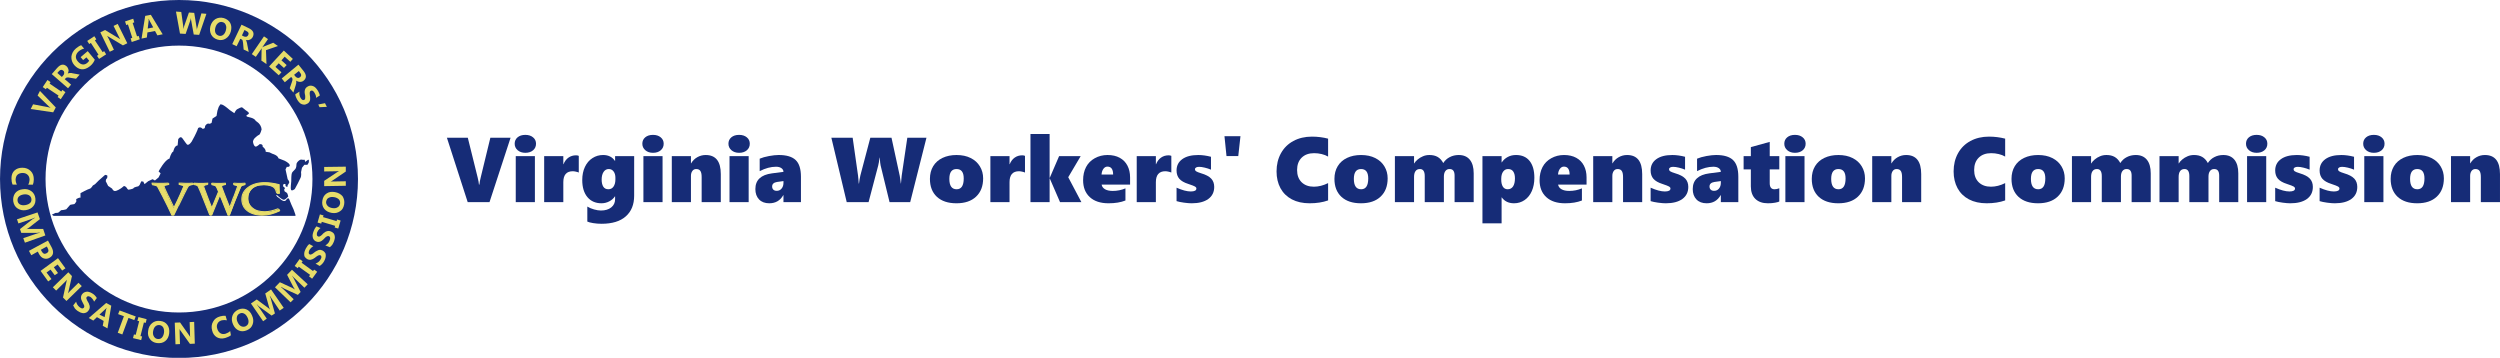 <?xml version="1.0" encoding="UTF-8"?>
<svg width="287.45mm" height="41.14mm" version="1.1" viewBox="0 0 1018.5 145.77" xmlns="http://www.w3.org/2000/svg" xmlns:cc="http://creativecommons.org/ns#" xmlns:dc="http://purl.org/dc/elements/1.1/" xmlns:rdf="http://www.w3.org/1999/02/22-rdf-syntax-ns#">
 <g transform="matrix(.621 0 0 .621 0 -.002)">
  <g fill="#162c77" stroke-width=".47">
   <path class="st0" d="m234.84 117.42c0 64.91-52.511 117.42-117.42 117.42-64.91 0-117.42-52.511-117.42-117.42 0-64.91 52.511-117.42 117.42-117.42 64.91 0 117.42 52.511 117.42 117.42m-117.42-87.502c-48.331 0-87.549 39.172-87.549 87.549 0 48.331 39.172 87.549 87.549 87.549 48.331 0 87.549-39.172 87.549-87.549 0-48.378-39.172-87.549-87.549-87.549"/>
   <path class="st0" d="m193.88 141.61-0.141-0.939-1.174-3.335-1.409-3.1-1.409-3.476c-0.705-1.785-2.161 0.611-2.161 0.611-1.08 1.409-3.335-0.47-3.335-0.47l-1.409-1.174s-0.611-0.141-1.409-1.174c-0.705-0.939 0.376-0.47 0.376-0.47l1.315 1.174s2.02 1.785 3.1 1.785 2.865-2.161 2.865-2.161-0.47-2.161-0.939-2.395c-0.47-0.376-1.409-0.939-1.409-0.939l-0.376-1.174c1.409-1.08-0.611-2.02-0.611-2.02-0.376-2.395 1.55-1.55 1.55-1.55-0.376 2.161 1.409 1.691 1.409 1.691-0.47-0.611 0.47-1.691 0.47-1.691l0.47-0.845c0.47-0.845-0.939-2.395-0.939-2.395l-1.409-6.435 0.845-1.691s2.02 0.376 1.926-1.08c-0.141-1.409-3.476-2.959-3.476-2.959l-3.945-1.55c-0.376-2.02-3.945-2.959-3.945-2.959l-1.926-0.939-2.489-0.376c0.141-1.926-2.02-3.335-2.02-3.335 0.376-1.926-1.926-1.691-1.926-1.691s-1.08 1.08-2.161 1.55c-1.08 0.47-1.926-1.174-2.161-2.63-0.376-1.409 1.08-2.865 1.08-2.865s2.02-1.926 2.865-2.161c0.845-0.376 1.644-3.57 1.644-3.57-0.376-3.804-3.804-5.495-3.804-5.495-0.845-1.926-4.415-2.489-4.415-2.489-2.02-0.376-2.395-1.08-0.611-1.926 1.644-0.845-1.409-2.489-1.409-2.489s-1.691-1.409-2.395-1.926c-0.611-0.47-2.161 0.47-3.335 1.08-1.08 0.611-1.926 2.63-1.926 2.63l-2.959-2.02s-2.489-2.161-3.804-2.959c-1.174-0.845-2.395-0.845-2.395-0.845l-1.08 1.691-0.845 2.489-0.611 3.476-2.63 1.691-0.611 2.865s-1.315 0.845-1.926 0.47-2.395 0.845-2.395 2.161c0 1.409-1.691 1.174-1.691 1.174-1.08-1.409-2.865-0.845-2.959 0-0.141 0.845-2.161 4.885-2.161 4.885l-1.926 3.57c-2.395 3.476-3.335 1.55-3.335 1.55s-1.174-1.409-2.63-3.57c-1.409-2.161-2.865 0.47-2.865 0.47l-0.376 4.039c-2.161 0.141-2.865 4.039-2.865 4.039-1.409 0.47-2.489 4.65-2.489 4.65-2.959 0.611-7.139 8.36-7.139 8.36l1.315 1.315-1.315 2.63-2.395 2.02-1.55-0.845-2.865 1.315-2.395 1.926-0.845-1.691-1.315-0.141-1.08 2.395-0.845 0.845s-2.959 0.611-3.1 1.174c-0.141 0.611-3.335 1.08-3.335 1.08s-0.611-0.141-1.08-1.08c-0.47-0.939-1.926-1.691-2.161-1.174-0.376 0.47-2.02 1.55-2.02 1.55s-2.489 1.691-3.804 1.55c-1.174-0.141-1.691-1.55-1.691-1.55l-1.691-1.174-0.939-0.611-1.55-3.1s0.141-1.691 0.611-1.691 0.47-1.926 0.47-1.926-1.08-0.845-1.691-0.376c-0.611 0.47-3.945 3.476-3.945 3.476l-2.489 2.489-1.409 0.845s-1.174 2.02-2.161 2.161c-0.939 0.141-5.965 2.865-5.965 2.865v2.959h-0.705s-1.409 0.47-1.926 0.845c-0.47 0.376 0 1.409 0 1.409s-0.939 2.02-1.691 2.02c-0.705 0-2.489 0.47-2.489 0.47l-2.489 2.865s-1.55 0.47-2.02 0.47c-0.47 0-1.409 0.141-1.409 0.141s-1.08 0.939-1.55 1.409c-0.47 0.47-2.161 0.376-2.161 0.376l-1.691 0.845c-1.315 0.141 0.47 1.08 0.47 1.08z"/>
   <path class="st0" d="m198.15 104.79c0.47 0.141 1.691 0 1.691 0l0.376 1.409 1.926-1.409s0.845-0.376 0.376 1.926l-0.845 1.409h-2.02l-1.55 1.926-0.611 2.865s0.376 2.489-0.376 3.804c-0.611 1.315-1.691 3.476-1.691 3.476l-2.02 3.804s-2.02 1.691-2.489 0.47c-0.47-1.174 0.141-4.415 0.141-5.495s0-4.65 0.47-5.589c0.47-0.939 2.161-2.161 2.489-2.959 0.376-0.845 0.47-1.926 0.47-2.63-0.141-1.08 2.348-3.711 3.663-3.006"/>
  </g>
  <path class="st1" d="m114.08 141.14h-1.315c-1.691-3.711-3.711-7.844-6.059-12.4-2.02-3.804-3.1-5.965-3.335-6.294-0.235-0.235-0.47-0.47-0.705-0.611-0.235-0.141-1.174-0.376-2.865-0.705v-0.845c2.724 0.141 4.509 0.141 5.354 0.141 1.174 0 2.959 0 5.354-0.141v0.845c-0.235 0-0.376 0.141-0.47 0.141-1.174 0.235-2.02 0.376-2.161 0.611-0.235 0.141-0.376 0.376-0.376 0.47v0.376c0.235 0.705 1.174 2.724 2.865 6.294l3.57 7.515c1.55-3.1 2.959-5.965 4.039-8.454 1.409-3.194 2.255-5.12 2.395-5.495v-0.235c0-0.235-0.141-0.376-0.235-0.47-0.235-0.141-1.174-0.376-2.724-0.705v-0.845h1.315c1.926 0.141 3.194 0.141 3.804 0.141 1.08 0 2.395 0 3.804-0.141v0.845c-1.315 0.235-2.161 0.47-2.489 0.705-0.376 0.235-0.705 0.611-1.08 1.315-0.705 1.315-2.724 5.261-5.824 11.789z" fill="#e7dd6a" stroke-width=".47"/>
  <path class="st2" d="m114.08 141.14h-1.315c-1.691-3.711-3.711-7.844-6.059-12.4-2.02-3.804-3.1-5.965-3.335-6.294-0.235-0.235-0.47-0.47-0.705-0.611-0.235-0.141-1.174-0.376-2.865-0.705m0-0.141v-0.845c2.724 0.141 4.509 0.141 5.354 0.141 1.174 0 2.959 0 5.354-0.141m0.141 0v0.845c-0.235 0-0.376 0.141-0.47 0.141-1.174 0.235-2.02 0.376-2.161 0.611-0.235 0.141-0.376 0.376-0.376 0.47v0.376c0.235 0.705 1.174 2.724 2.865 6.294m0-0.141 3.57 7.515m0 0.094c1.55-3.1 2.959-5.965 4.039-8.454 1.409-3.194 2.255-5.12 2.395-5.495v-0.235c0-0.235-0.141-0.376-0.235-0.47-0.235-0.141-1.174-0.376-2.724-0.705v-0.845h1.315c1.926 0.141 3.194 0.141 3.804 0.141 1.08 0 2.395 0 3.804-0.141m0.094 0v0.845c-1.315 0.235-2.161 0.47-2.489 0.705-0.376 0.235-0.705 0.611-1.08 1.315-0.705 1.315-2.724 5.261-5.824 11.789m-0.094-0.094-3.1 6.435" fill="none" stroke="#e7dd6a" stroke-miterlimit="2.613" stroke-width=".701"/>
  <path class="st1" d="m138.88 141.14h-1.174c-1.785-4.509-3.711-9.394-5.73-14.419-1.08-2.489-1.644-3.945-1.926-4.415-0.141-0.235-0.376-0.376-0.611-0.611-0.376-0.235-1.174-0.47-2.395-0.705v-0.845c2.489 0.141 4.039 0.141 4.744 0.141 0.939 0 2.395 0 4.415-0.141v0.845c-1.315 0.235-2.02 0.47-2.255 0.705-0.235 0.141-0.376 0.376-0.376 0.611s0.235 0.939 0.705 2.161c2.02 5.495 3.57 9.394 4.65 12.024l4.415-10.615c-0.705-1.785-1.174-2.865-1.409-3.194-0.235-0.376-0.47-0.705-0.845-0.845-0.235-0.141-1.08-0.376-2.255-0.611v-0.845c2.02 0.141 3.57 0.141 4.65 0.141 1.174 0 2.63 0 4.509-0.141v0.845l-0.611 0.141c-0.845 0.141-1.409 0.376-1.644 0.47-0.141 0.141-0.235 0.376-0.235 0.611v0.376c0.141 0.235 0.705 1.785 1.785 4.744l3.476 8.83c0.705-1.785 1.691-4.18 2.63-7.045l2.395-6.529v-0.376c0-0.141 0-0.376-0.141-0.376-0.141-0.141-0.939-0.376-2.395-0.705v-0.845c2.02 0.141 3.335 0.141 3.945 0.141 0.705 0 1.926 0 3.711-0.141v0.845c-1.174 0.235-2.02 0.611-2.255 0.705-0.235 0.141-0.376 0.376-0.611 0.705-0.235 0.611-1.55 3.711-3.804 9.3-0.141 0.141-1.174 3.194-3.57 9.3h-1.08l-3.945-9.863c-0.376-0.845-0.845-2.02-1.409-3.335-1.456 3.053-3.241 7.468-5.354 12.963" fill="#e7dd6a" stroke-width=".47"/>
  <path class="st2" d="m138.88 141.14h-1.174m-0.047 0c-1.785-4.509-3.711-9.394-5.73-14.419-1.08-2.489-1.691-3.945-1.926-4.415-0.141-0.235-0.376-0.376-0.611-0.611-0.376-0.235-1.174-0.47-2.395-0.705m0.094 0v-0.845m0 0.047c2.489 0.141 4.039 0.141 4.744 0.141 0.939 0 2.395 0 4.415-0.141v0.845m0-0.047c-1.315 0.235-2.02 0.47-2.255 0.705-0.235 0.141-0.376 0.376-0.376 0.611s0.235 0.939 0.705 2.161c2.02 5.495 3.57 9.394 4.65 12.024m0-0.141 4.415-10.615m0 0.047c-0.705-1.785-1.174-2.865-1.409-3.194-0.235-0.376-0.47-0.705-0.845-0.845-0.235-0.141-1.08-0.376-2.255-0.611m0-0.141v-0.845m0 0.047c2.02 0.141 3.57 0.141 4.65 0.141 1.174 0 2.63 0 4.509-0.141m-0.141 0v0.845l-0.611 0.141m0.047-0.047c-0.845 0.141-1.409 0.376-1.691 0.47-0.141 0.141-0.235 0.376-0.235 0.611v0.376c0.141 0.235 0.705 1.785 1.785 4.744l3.476 8.83m0-0.047c0.705-1.785 1.644-4.18 2.63-7.045m0.094 0.047 2.395-6.576v-0.376c0-0.141 0-0.376-0.141-0.376-0.141-0.141-0.939-0.376-2.395-0.705m0-0.094v-0.845m0 0.047c2.02 0.141 3.335 0.141 3.945 0.141 0.705 0 1.926 0 3.711-0.141m-0.141 0v0.845m0-0.047c-1.174 0.235-2.02 0.611-2.255 0.705-0.235 0.141-0.376 0.376-0.611 0.705-0.235 0.611-1.55 3.711-3.804 9.3-0.141 0.141-1.174 3.194-3.57 9.3m0.141 0.141h-1.08l-3.945-9.863m0-0.047c-0.376-0.845-0.845-2.02-1.409-3.335-1.409 3.335-3.194 7.75-5.354 13.198" fill="none" stroke="#e7dd6a" stroke-miterlimit="2.613" stroke-width=".701"/>
  <path class="st1" d="m182.79 137.2 0.845 1.08c-2.02 0.939-4.039 1.691-5.824 2.161-1.785 0.47-3.804 0.705-5.824 0.705-2.489 0-4.885-0.47-6.904-1.315-2.02-0.845-3.711-2.161-4.744-3.711-1.08-1.691-1.55-3.476-1.55-5.354 0-3.194 1.409-5.824 4.18-7.844 2.724-2.02 6.435-3.1 10.944-3.1 2.724 0 5.824 0.47 9.3 1.315v1.926c0 1.174 0.141 2.489 0.235 3.945h-1.55c-0.47-1.691-0.939-2.865-1.55-3.476-0.47-0.611-1.409-1.174-2.63-1.55-1.174-0.376-2.63-0.611-4.415-0.611-3.711 0-6.435 0.939-8.313 2.959-1.409 1.55-2.161 3.476-2.161 5.824 0 2.724 1.08 5.026 3.1 6.529 2.02 1.691 4.65 2.395 7.985 2.395 1.409 0 2.865-0.141 4.18-0.47 1.127-0.235 2.677-0.705 4.697-1.409" fill="#e7dd6a" stroke-width=".47"/>
  <path class="st2" d="m182.79 137.2 0.845 1.08m-0.141 0c-2.02 0.939-4.039 1.691-5.824 2.161-1.785 0.47-3.804 0.705-5.824 0.705-2.489 0-4.885-0.47-6.904-1.315-2.02-0.845-3.711-2.161-4.744-3.711-1.08-1.691-1.55-3.476-1.55-5.354 0-3.194 1.409-5.824 4.18-7.844 2.724-2.02 6.435-3.1 10.944-3.1 2.724 0 5.824 0.47 9.3 1.315v1.926c0 1.174 0.141 2.489 0.235 3.945m-0.047-0.188h-1.55m-0.094 0c-0.47-1.691-0.939-2.865-1.55-3.476-0.47-0.611-1.409-1.174-2.63-1.55-1.174-0.376-2.63-0.611-4.415-0.611-3.711 0-6.435 0.939-8.36 2.959-1.409 1.55-2.161 3.476-2.161 5.824 0 2.724 1.08 4.979 3.1 6.529 2.02 1.691 4.65 2.395 7.985 2.395 1.409 0 2.865-0.141 4.18-0.47 1.315-0.235 2.959-0.845 4.885-1.55" fill="none" stroke="#e7dd6a" stroke-miterlimit="2.613" stroke-width=".701"/>
  <g fill="#e7dd6a">
   <path class="st1" d="m26.202 59.65 10.38 10.85-1.691 3.194-14.748-2.161 1.55-3.1 10.098 1.926c0.611 0.141 0.939 0.235 1.409 0.376-0.376-0.235-0.705-0.611-1.174-0.939l-7.374-7.139z" stroke-width=".47"/>
   <polygon class="st1" transform="matrix(.47 0 0 .47 -32.931 -33.113)" points="155.6 198.3 157.1 196 161.4 199.1 154.8 209 150.5 205.9 151.8 203.9 135.5 193 134 195 129.7 192 136.3 182.1 140.6 185.1 139.3 187.2"/>
   <path class="st1" d="m52.269 48.941-2.395 2.724-4.18-0.705c-0.376 0-0.611-0.141-0.845-0.141h-0.705c-0.235 0-0.376 0.141-0.611 0.141-0.141 0.141-0.376 0.235-0.47 0.376l-0.611 0.611 4.18 3.57-2.02 2.395-10.662-9.3 3.335-3.804c2.255-2.63 4.274-3.1 6.294-1.409 0.376 0.376 0.705 0.705 0.845 1.08 0.235 0.376 0.376 0.845 0.47 1.174 0.141 0.47 0.141 0.845 0 1.315-0.141 0.47-0.235 0.939-0.47 1.315 0.235-0.141 0.376-0.235 0.611-0.235s0.47-0.141 0.705-0.141h0.845c0.235 0 0.611 0 0.845 0.141zm-14.654-1.08 2.959 2.63 0.939-1.08c0.47-0.47 0.611-1.08 0.611-1.691 0-0.611-0.235-1.08-0.705-1.409-0.939-0.845-1.926-0.611-2.865 0.47z" stroke-width=".47"/>
   <path class="st1" d="m62.18 39.172c-0.611 1.55-1.55 2.959-3.194 4.274-1.785 1.409-3.57 2.161-5.354 2.02-1.785-0.141-3.429-1.08-4.885-2.724s-2.02-3.57-1.926-5.589c0.235-2.02 1.174-3.804 2.959-5.354 1.174-0.939 2.255-1.691 3.476-2.161l1.926 2.255c-1.174 0.235-2.489 0.845-3.711 1.926-0.939 0.845-1.55 1.926-1.691 3.1s0.376 2.395 1.315 3.429c0.939 1.08 1.926 1.785 3.1 1.926 1.08 0.141 2.161-0.235 3.1-1.08 0.611-0.47 0.939-0.939 1.174-1.409l-1.785-2.161-2.161 1.785-1.644-1.926 4.65-3.945z" stroke-width=".47"/>
   <polygon class="st1" transform="matrix(.47 0 0 .47 -32.931 -33.113)" points="213.4 143.3 215.4 141.8 218.2 146.3 208.3 152.7 205.5 148.4 207.5 146.8 196.9 130.4 194.6 131.9 191.8 127.6 201.7 121 204.5 125.3 202.5 126.8"/>
   <path class="st1" d="m83.503 28.369-2.865 1.409-9.159-5.495c-0.47-0.376-0.939-0.611-1.174-0.705 0.235 0.47 0.611 1.08 1.08 2.02l3.335 7.045-2.724 1.315-6.2-12.728 3.1-1.55 8.83 5.354c0.376 0.235 0.845 0.47 1.174 0.705-0.235-0.235-0.47-0.845-0.939-1.691l-3.476-7.045 2.724-1.315z" stroke-width=".47"/>
   <polygon class="st1" transform="matrix(.47 0 0 .47 -32.931 -33.113)" points="261.3 121.2 263.6 120.5 265.1 125.3 253.9 129.1 252.4 124 254.7 123.3 248.6 104.5 246.3 105.5 244.6 100.4 256 96.6 257.5 101.7 255.2 102.5"/>
   <g stroke-width=".47">
    <path class="st1" d="m106.71 22.498-3.476 0.705-1.55-2.865-4.979 0.939-0.376 3.335-3.476 0.705 2.395-14.889 3.711-0.705zm-6.2-4.509-2.395-4.415c-0.141-0.376-0.376-0.705-0.47-1.174h-0.141v1.315l-0.611 5.026z"/>
    <path class="st1" d="m135.4 9.065-4.744 13.809-3.57-0.235-1.691-9.3c-0.141-0.47-0.141-1.08-0.141-1.55-0.141 0.611-0.235 1.174-0.376 1.55l-3.1 8.924-3.711-0.235-2.63-14.419 3.476 0.235 1.315 9.535c0 0.376 0.141 0.939 0.141 1.691 0.141-0.47 0.235-1.08 0.376-1.691l3.194-9.159 3.476 0.235 1.55 9.629c0.141 0.376 0.141 0.845 0.141 1.55 0.141-0.47 0.141-1.08 0.376-1.55l2.63-9.3z"/>
    <path class="st1" d="m142.68 25.974c-1.926-0.611-3.335-1.691-4.18-3.335-0.845-1.691-0.939-3.476-0.47-5.495 0.611-2.161 1.785-3.711 3.335-4.65 1.644-0.939 3.429-1.174 5.495-0.611 1.926 0.611 3.335 1.691 4.18 3.194 0.845 1.691 0.939 3.429 0.376 5.589-0.611 2.161-1.785 3.711-3.335 4.65-1.597 1.033-3.382 1.268-5.401 0.658m3.429-11.413c-1.08-0.376-2.02-0.141-2.865 0.47-0.845 0.611-1.55 1.55-1.926 2.959-0.376 1.315-0.376 2.489 0 3.476 0.376 0.939 1.08 1.55 2.161 1.926s2.02 0.141 2.865-0.47c0.845-0.611 1.409-1.55 1.785-2.865 0.376-1.409 0.47-2.63 0-3.57-0.329-0.986-1.033-1.691-2.02-1.926"/>
    <path class="st1" d="m163.16 34.052-3.335-1.55-0.376-4.274c0-0.376-0.141-0.611-0.141-0.845s-0.141-0.47-0.141-0.705c0-0.235-0.141-0.376-0.235-0.47-0.141-0.141-0.235-0.235-0.47-0.376l-0.845-0.376-2.395 4.885-2.865-1.409 6.059-12.728 4.509 2.161c3.1 1.409 4.039 3.335 2.959 5.73-0.235 0.47-0.47 0.845-0.845 1.174-0.376 0.376-0.705 0.611-1.08 0.705-0.376 0.235-0.845 0.376-1.315 0.376h-1.409c0.141 0.141 0.376 0.376 0.376 0.611 0.141 0.235 0.235 0.47 0.235 0.705 0.141 0.235 0.141 0.47 0.235 0.845 0 0.235 0.141 0.611 0.141 0.845zm-2.771-14.372-1.691 3.57 1.174 0.611c0.611 0.235 1.174 0.376 1.785 0.235 0.611-0.235 0.939-0.611 1.174-1.08 0.611-1.08 0.141-2.02-1.174-2.63z"/>
    <path class="st1" d="m174.81 42.037-3.335-2.255 0.141-7.374c0-0.141 0-0.47 0.141-0.845l-3.945 5.73-2.63-1.785 7.985-11.648 2.63 1.785-3.804 5.495c0.141-0.141 0.47-0.235 0.705-0.47l6.529-2.63 3.1 2.161-7.844 2.724z"/>
   </g>
   <polygon class="st1" transform="matrix(.47 0 0 .47 -32.931 -33.113)" points="478.8 152.7 475.3 156.7 467.4 149.6 462.9 154.7 470.2 161.3 466.4 165.3 459.1 158.8 454.5 163.8 462.9 171.4 459.1 175.5 445.6 163.3 466.2 141"/>
   <path class="st1" d="m192.47 60.73-2.395-2.865 1.409-4.039c0.141-0.376 0.235-0.611 0.235-0.845 0.141-0.235 0.141-0.47 0.141-0.705v-0.611c0-0.141-0.141-0.376-0.235-0.47l-0.611-0.705-4.18 3.476-2.02-2.489 10.944-9.065 3.194 3.945c2.161 2.63 2.255 4.744 0.376 6.435-0.376 0.376-0.845 0.611-1.174 0.705-0.47 0.141-0.845 0.235-1.315 0.235-0.47 0-0.845-0.141-1.315-0.235-0.47-0.141-0.845-0.376-1.315-0.611 0.141 0.235 0.141 0.47 0.141 0.705v0.705c0 0.235-0.141 0.611-0.141 0.845-0.141 0.235-0.141 0.47-0.235 0.845zm3.57-14.138-3.1 2.489 0.845 1.08c0.47 0.47 0.939 0.845 1.55 0.939 0.611 0.141 1.08-0.141 1.55-0.47 0.939-0.845 0.939-1.785 0-2.865z" stroke-width=".47"/>
   <path class="st1" d="m193.74 61.811 2.724-1.691c-0.141 0.705-0.141 1.409 0 2.161 0.141 0.705 0.376 1.315 0.705 1.926 0.235 0.376 0.47 0.611 0.611 0.845 0.235 0.235 0.47 0.376 0.611 0.47 0.235 0.141 0.47 0.141 0.611 0.141 0.235 0 0.376-0.141 0.611-0.141 0.235-0.141 0.376-0.376 0.47-0.611 0.141-0.235 0.141-0.611 0.141-0.845v-1.08c0-0.376-0.141-0.845-0.235-1.315-0.235-1.174-0.141-2.161 0.141-2.959 0.235-0.845 0.845-1.409 1.691-1.926 0.611-0.376 1.174-0.611 1.926-0.611 0.611 0 1.174 0.141 1.785 0.376 0.611 0.235 1.08 0.611 1.55 1.08 0.47 0.47 0.939 1.08 1.315 1.691 0.376 0.611 0.705 1.174 0.939 1.785 0.235 0.47 0.376 1.08 0.47 1.55l-2.489 1.55v-0.845c0-0.235-0.141-0.611-0.235-0.939-0.141-0.235-0.235-0.611-0.376-0.845-0.141-0.235-0.235-0.47-0.376-0.705-0.235-0.376-0.376-0.611-0.611-0.845s-0.47-0.376-0.611-0.47c-0.235-0.141-0.47-0.141-0.611-0.141-0.235 0-0.376 0-0.611 0.141-0.235 0.141-0.376 0.235-0.47 0.47-0.141 0.235-0.141 0.47-0.235 0.705v0.939c0 0.376 0.141 0.705 0.141 1.174 0.141 0.611 0.141 1.174 0.141 1.691 0 0.47 0 1.08-0.141 1.409-0.141 0.47-0.376 0.845-0.611 1.174-0.235 0.376-0.705 0.705-1.174 0.939-0.705 0.376-1.315 0.611-1.926 0.611s-1.174-0.141-1.785-0.376c-0.611-0.235-1.08-0.611-1.55-1.174-0.47-0.47-0.939-1.08-1.315-1.785-0.376-0.705-0.705-1.315-0.939-2.02-0.235-0.705-0.282-0.892-0.282-1.503" stroke-width=".47"/>
   <polygon class="st1" transform="matrix(.47 0 0 .47 -32.931 -33.113)" points="523.7 214.5 526.3 219.6 516.1 220.1 514.3 216.3"/>
   <g stroke-width=".47">
    <path class="st1" d="m8.213 120.99c-0.47-1.08-0.705-2.395-0.705-4.039 0-2.161 0.705-3.945 2.02-5.12 1.315-1.174 2.959-1.785 5.12-1.785 2.255 0 4.039 0.705 5.495 2.161 1.409 1.409 2.02 3.194 2.02 5.495 0 1.409-0.235 2.489-0.611 3.476h-3.1c0.611-0.939 0.845-2.02 0.939-3.194 0-1.315-0.376-2.395-1.174-3.194-0.845-0.845-1.926-1.315-3.335-1.315s-2.489 0.376-3.335 1.08c-0.845 0.705-1.174 1.785-1.315 3.1 0 1.174 0.235 2.395 0.845 3.476h-2.865z"/>
    <path class="st1" d="m8.683 132.08c-0.235-2.02 0.141-3.711 1.174-5.261 1.08-1.409 2.724-2.395 4.885-2.63 2.255-0.376 4.039 0 5.73 1.174 1.55 1.08 2.489 2.724 2.724 4.744 0.235 2.02-0.141 3.711-1.315 5.12-1.174 1.409-2.724 2.255-4.885 2.63-2.255 0.376-4.039-0.141-5.589-1.174-1.409-0.892-2.348-2.442-2.724-4.603m11.93-1.55c-0.141-1.08-0.705-1.926-1.691-2.489-0.939-0.47-2.02-0.705-3.476-0.47-1.409 0.235-2.395 0.705-3.1 1.409-0.705 0.705-0.939 1.691-0.845 2.724 0.141 1.08 0.705 1.926 1.55 2.395 0.845 0.47 2.02 0.705 3.476 0.47 1.409-0.235 2.489-0.705 3.194-1.409 0.751-0.611 0.986-1.55 0.892-2.63"/>
    <path class="st1" d="m16.339 159.22-1.08-2.959 7.985-2.724c0.845-0.235 1.785-0.611 2.865-0.845v-0.141c-0.845 0.141-1.55 0.235-1.926 0.235h-10.239l-0.845-2.489 7.985-6.294c0.235-0.141 0.845-0.47 1.785-1.08v-0.141c-1.315 0.47-2.395 0.939-3.429 1.315l-7.374 2.489-0.939-2.724 13.48-4.509 1.55 4.415-7.045 5.495c-0.611 0.47-1.174 0.845-1.785 1.08 0.845-0.141 1.55-0.141 2.161-0.141h8.83l1.409 4.274z"/>
    <path class="st1" d="m24.793 165.05-4.274 2.395-1.55-2.865 12.494-6.763 2.395 4.415c1.644 3.1 1.174 5.495-1.409 6.904-1.174 0.705-2.489 0.845-3.804 0.376-1.315-0.47-2.255-1.409-3.1-2.959zm5.918-3.335-3.945 2.161 0.611 1.08c0.845 1.55 1.926 1.926 3.194 1.174 1.315-0.705 1.55-1.785 0.705-3.335z"/>
   </g>
   <polygon class="st1" transform="matrix(.47 0 0 .47 -32.931 -33.113)" points="161.4 445 156.8 448.1 150.5 439.7 145.2 443.5 151 451.6 146.4 454.6 140.6 446.8 135 450.8 141.9 460 137.3 463.3 126.7 448.6 151 430.8"/>
   <g stroke-width=".47">
    <path class="st1" d="m43.58 197.46-2.255-2.255 2.255-10.38c0.141-0.611 0.235-1.08 0.376-1.315-0.376 0.376-0.845 0.939-1.55 1.644l-5.589 5.495-2.161-2.161 10.145-9.863 2.395 2.489-2.255 10.004c-0.141 0.47-0.235 0.939-0.376 1.315 0.235-0.235 0.611-0.705 1.315-1.409l5.589-5.495 2.161 2.161z"/>
    <path class="st1" d="m47.995 200.41 1.926-2.489c0.141 0.705 0.47 1.409 0.845 2.02s0.845 1.08 1.409 1.55c0.376 0.235 0.611 0.47 0.939 0.611 0.235 0.141 0.611 0.235 0.845 0.235s0.47 0 0.611-0.141c0.235-0.141 0.376-0.235 0.47-0.376 0.141-0.235 0.235-0.47 0.235-0.705s0-0.611-0.141-0.845c-0.141-0.376-0.235-0.611-0.47-0.939-0.235-0.376-0.376-0.705-0.611-1.174-0.611-1.08-0.939-2.02-0.939-2.865 0-0.845 0.235-1.691 0.845-2.395 0.47-0.611 0.939-0.939 1.55-1.174 0.611-0.235 1.174-0.376 1.785-0.376s1.174 0.235 1.926 0.47c0.611 0.235 1.174 0.611 1.926 1.08 0.611 0.47 1.08 0.845 1.409 1.315 0.376 0.376 0.705 0.845 0.939 1.315l-1.785 2.395c-0.141-0.235-0.235-0.611-0.376-0.845s-0.376-0.47-0.47-0.705c-0.141-0.235-0.376-0.47-0.611-0.705-0.235-0.235-0.47-0.376-0.611-0.611-0.235-0.235-0.611-0.376-0.845-0.47-0.235-0.141-0.611-0.235-0.845-0.235s-0.47 0-0.611 0.141c-0.235 0.141-0.376 0.235-0.47 0.376-0.141 0.235-0.235 0.376-0.235 0.611s0 0.47 0.141 0.705c0.141 0.235 0.235 0.611 0.376 0.939 0.141 0.376 0.376 0.705 0.611 1.08 0.376 0.47 0.611 1.08 0.705 1.55 0.235 0.47 0.376 0.939 0.376 1.409 0 0.47 0 0.939-0.141 1.315-0.141 0.376-0.376 0.939-0.705 1.315-0.47 0.611-0.939 1.08-1.55 1.315-0.611 0.235-1.174 0.376-1.785 0.376-0.611 0-1.174-0.235-1.926-0.47-0.611-0.235-1.174-0.705-1.926-1.08-0.611-0.47-1.174-0.939-1.691-1.55-0.517-0.892-0.892-1.456-1.127-1.973"/>
    <path class="st1" d="m70.493 215.44-3.1-1.691 0.611-3.194-4.415-2.489-2.395 2.255-2.959-1.691 11.413-9.863 3.335 1.785zm-1.879-7.374 0.939-4.885c0.141-0.376 0.235-0.845 0.376-1.174h-0.141c-0.235 0.376-0.47 0.705-0.845 0.939l-3.711 3.476z"/>
   </g>
   <polygon class="st1" transform="matrix(.47 0 0 .47 -32.931 -33.113)" points="234.4 535 243 511.9 234.9 508.9 237 503.8 259.5 512.2 257.5 517.3 249.4 514.2 240.8 537.3"/>
   <polygon class="st1" transform="matrix(.47 0 0 .47 -32.931 -33.113)" points="266.1 539.6 268.4 540.1 267.1 545.2 255.7 542.4 257 537.3 259.5 537.8 264.3 518.8 261.8 518.3 263.3 513 274.7 516 273.5 521.1 270.9 520.6"/>
   <g stroke-width=".47">
    <path class="st1" d="m103 225.07c-2.02-0.235-3.57-1.174-4.65-2.63-1.08-1.409-1.55-3.194-1.174-5.354 0.235-2.255 1.174-3.945 2.63-5.12 1.409-1.174 3.194-1.691 5.354-1.409 2.02 0.235 3.57 1.08 4.65 2.63 1.08 1.409 1.409 3.335 1.174 5.495-0.235 2.255-1.174 3.945-2.63 5.12-1.55 1.174-3.194 1.503-5.354 1.268m1.691-11.789c-1.08-0.141-2.02 0.141-2.865 0.939-0.705 0.705-1.174 1.785-1.409 3.194-0.235 1.409 0 2.489 0.611 3.429 0.611 0.939 1.315 1.409 2.395 1.55s2.02-0.141 2.724-0.845c0.705-0.705 1.174-1.785 1.409-3.1 0.235-1.409 0-2.63-0.47-3.57-0.517-0.892-1.315-1.456-2.395-1.597"/>
    <path class="st1" d="m127.79 225.45-3.194 0.141-6.2-8.689c-0.376-0.47-0.611-0.845-0.705-1.174 0.141 0.47 0.141 1.315 0.141 2.255l0.235 7.75-2.959 0.141-0.47-14.184 3.476-0.141 5.965 8.454c0.235 0.376 0.47 0.705 0.705 1.08-0.141-0.376-0.141-0.939-0.141-1.926l-0.235-7.844 2.959-0.141z"/>
    <path class="st1" d="m151.47 219.95c-0.845 0.705-2.161 1.315-3.711 1.785-2.161 0.611-3.945 0.376-5.495-0.47-1.55-0.939-2.63-2.395-3.1-4.415-0.611-2.161-0.376-4.18 0.611-5.824 0.939-1.785 2.489-2.865 4.65-3.476 1.315-0.376 2.489-0.47 3.57-0.376l0.845 2.959c-1.08-0.235-2.161-0.235-3.335 0-1.315 0.376-2.255 1.08-2.724 2.02-0.611 1.08-0.705 2.255-0.235 3.57 0.376 1.315 1.08 2.255 2.02 2.865s2.02 0.705 3.335 0.376c1.174-0.376 2.255-0.939 3.1-1.785z"/>
    <path class="st1" d="m162.08 216.62c-1.926 0.845-3.711 0.939-5.354 0.235-1.691-0.705-2.959-2.02-3.804-3.945-0.939-2.02-1.08-3.945-0.47-5.73s1.926-3.1 3.804-4.039c1.926-0.845 3.57-0.845 5.261-0.235 1.691 0.705 2.959 2.02 3.804 4.039 0.939 2.02 1.08 3.945 0.47 5.73-0.611 1.832-1.785 3.1-3.711 3.945m-4.744-10.944c-1.08 0.47-1.691 1.174-1.926 2.255-0.235 1.08-0.141 2.161 0.47 3.429 0.611 1.315 1.315 2.161 2.255 2.63 0.939 0.47 1.926 0.47 2.865 0.141 0.939-0.47 1.691-1.174 1.926-2.161 0.235-0.939 0.141-2.161-0.47-3.476s-1.315-2.255-2.255-2.724c-0.986-0.564-1.926-0.564-2.865-0.094"/>
    <path class="st1" d="m186.13 201.96-2.63 1.785-4.744-7.045c-0.47-0.705-1.08-1.691-1.691-2.63h-0.141c0.376 0.845 0.611 1.409 0.705 1.785l2.724 9.769-2.161 1.409-8.22-5.965c-0.235-0.141-0.705-0.611-1.409-1.409h-0.141c0.845 1.08 1.55 2.161 2.161 2.959l4.415 6.435-2.395 1.691-7.985-11.648 3.804-2.63 7.139 5.261c0.611 0.47 1.08 0.845 1.55 1.409-0.376-0.705-0.47-1.409-0.705-2.02l-2.395-8.595 3.804-2.63z"/>
    <path class="st1" d="m201.86 186.51-2.161 2.255-6.059-5.824c-0.705-0.611-1.315-1.315-2.161-2.161 0.47 0.705 0.845 1.315 1.08 1.691l4.65 9.065-1.785 1.926-9.159-4.18c-0.235-0.141-0.845-0.47-1.785-1.08l-0.141 0.141c1.08 0.939 2.02 1.785 2.724 2.489l5.589 5.495-2.02 2.02-10.239-9.863 3.194-3.335 8.079 3.711c0.611 0.376 1.174 0.611 1.785 1.08-0.47-0.705-0.845-1.315-1.08-1.785l-4.039-7.844 3.194-3.335z"/>
   </g>
   <polygon class="st1" transform="matrix(.47 0 0 .47 -32.931 -33.113)" points="507 448.8 508.5 446.8 512.8 449.8 505.7 459.5 501.4 456.2 502.9 454.1 487 442.7 485.7 444.8 481.4 441.7 488.2 432.1 492.5 435.1 491 437.2"/>
   <path class="st1" d="m209.71 174.49-2.724-1.55c0.705-0.235 1.315-0.611 1.926-1.08 0.611-0.47 0.939-0.939 1.315-1.55 0.235-0.376 0.376-0.705 0.47-0.939 0.141-0.235 0.141-0.611 0.141-0.845s-0.141-0.47-0.141-0.611c0-0.141-0.235-0.376-0.47-0.376-0.235-0.141-0.47-0.235-0.705-0.141-0.235 0-0.611 0.141-0.845 0.235-0.235 0.141-0.611 0.376-0.939 0.611-0.376 0.235-0.705 0.47-1.08 0.845-0.939 0.705-1.926 1.174-2.724 1.315-0.845 0.141-1.691 0-2.489-0.47-0.611-0.376-1.08-0.845-1.409-1.315-0.376-0.47-0.47-1.08-0.47-1.691s0-1.315 0.235-1.926 0.47-1.315 0.845-2.02c0.376-0.611 0.705-1.174 1.08-1.691 0.376-0.47 0.705-0.845 1.174-1.174l2.63 1.409c-0.235 0.141-0.47 0.235-0.705 0.47-0.235 0.235-0.47 0.376-0.705 0.611-0.235 0.235-0.47 0.47-0.611 0.705-0.235 0.235-0.376 0.47-0.47 0.705-0.235 0.376-0.376 0.611-0.376 0.939-0.141 0.235-0.141 0.611-0.141 0.845 0 0.235 0 0.47 0.141 0.611 0.141 0.235 0.235 0.376 0.47 0.47 0.235 0.141 0.47 0.141 0.611 0.141 0.235 0 0.47-0.141 0.705-0.235 0.235-0.141 0.611-0.235 0.845-0.47 0.376-0.235 0.611-0.47 0.939-0.705 0.47-0.376 0.939-0.705 1.409-0.939 0.47-0.235 0.939-0.47 1.315-0.611 0.47-0.141 0.939-0.141 1.315-0.141 0.47 0.141 0.939 0.235 1.409 0.47 0.705 0.376 1.174 0.845 1.55 1.409 0.376 0.47 0.47 1.08 0.47 1.644 0 0.611 0 1.174-0.235 1.926-0.235 0.705-0.47 1.315-0.845 2.02s-0.845 1.315-1.315 1.785c-0.658 0.564-1.127 1.08-1.597 1.315" stroke-width=".47"/>
   <path class="st1" d="m216.38 162.18-2.959-1.174c0.705-0.376 1.174-0.845 1.691-1.315 0.47-0.47 0.845-1.08 1.08-1.785 0.141-0.376 0.235-0.705 0.376-1.08v-0.845c0-0.235-0.141-0.47-0.235-0.611-0.141-0.141-0.235-0.235-0.47-0.376-0.235-0.141-0.47-0.141-0.845-0.141-0.235 0.141-0.47 0.235-0.845 0.376-0.376 0.141-0.611 0.376-0.845 0.705-0.376 0.235-0.611 0.611-0.939 0.939-0.845 0.845-1.644 1.409-2.489 1.691-0.845 0.235-1.691 0.235-2.489-0.141-0.705-0.235-1.174-0.705-1.55-1.174-0.376-0.47-0.611-1.08-0.705-1.691-0.141-0.611-0.141-1.174 0-1.926 0.141-0.705 0.376-1.409 0.611-2.02 0.235-0.705 0.611-1.315 0.845-1.785 0.376-0.47 0.611-0.939 0.939-1.315l2.724 1.08c-0.235 0.141-0.47 0.376-0.705 0.611-0.235 0.235-0.47 0.47-0.611 0.705-0.235 0.235-0.376 0.47-0.47 0.705-0.141 0.235-0.235 0.47-0.376 0.705-0.141 0.376-0.235 0.611-0.235 0.939v0.845c0 0.235 0.141 0.47 0.235 0.611 0.141 0.141 0.235 0.235 0.47 0.376 0.235 0.141 0.47 0.141 0.705 0.141 0.235 0 0.47-0.141 0.705-0.235 0.235-0.141 0.47-0.376 0.845-0.611 0.235-0.235 0.611-0.47 0.845-0.845 0.47-0.47 0.845-0.845 1.315-1.08 0.47-0.376 0.845-0.611 1.315-0.705 0.47-0.141 0.845-0.235 1.315-0.235 0.47 0 0.939 0.141 1.55 0.376 0.705 0.376 1.315 0.705 1.691 1.174 0.376 0.47 0.611 1.08 0.705 1.691 0.141 0.611 0.141 1.174 0 1.926-0.141 0.705-0.376 1.409-0.611 2.02-0.376 0.705-0.611 1.409-1.08 2.02-0.658 0.658-1.033 1.127-1.503 1.456" stroke-width=".47"/>
   <polygon class="st1" transform="matrix(.47 0 0 .47 -32.931 -33.113)" points="539.9 379.1 540.4 376.8 545.5 378.3 542.2 389.5 537.2 388 537.9 385.7 519.2 380.1 518.4 382.6 513.3 381.1 516.6 369.7 521.7 371.2 520.9 373.5"/>
   <path class="st1" d="m225.77 134.1c-0.376 2.02-1.174 3.57-2.724 4.509-1.55 1.08-3.335 1.409-5.354 1.08-2.255-0.376-3.945-1.315-5.026-2.724-1.174-1.55-1.55-3.335-1.174-5.495 0.376-2.02 1.174-3.476 2.724-4.509 1.55-1.08 3.335-1.315 5.495-0.939 2.161 0.376 3.804 1.315 5.026 2.724 0.939 1.55 1.409 3.335 1.033 5.354m-11.789-2.02c-0.235 1.08 0.141 2.02 0.845 2.865 0.705 0.845 1.785 1.315 3.1 1.55 1.409 0.235 2.489 0.141 3.476-0.47 0.939-0.47 1.409-1.315 1.691-2.395 0.141-1.08-0.141-2.02-0.705-2.724-0.705-0.705-1.691-1.315-3.1-1.55-1.409-0.235-2.63-0.141-3.57 0.376-0.986 0.423-1.456 1.268-1.738 2.348" stroke-width=".47"/>
   <path class="st1" d="m226.85 109.34v3.194l-8.83 5.965c-0.47 0.376-0.939 0.611-1.174 0.705 0.47-0.141 1.315-0.141 2.255-0.141l7.75-0.141v2.959l-14.184 0.235v-3.476l8.595-5.73c0.376-0.235 0.705-0.47 1.174-0.705-0.376 0-0.939 0.141-1.926 0.141l-7.844 0.141v-2.959z" stroke-width=".47"/>
  </g>
 </g>
 <g fill="#162c77" stroke-width=".938" aria-label="Virginia Workers' Compensation Commission">
  <path d="m199.42 82.361h-8.881l-8.478-26.258h8.515l4.01 16.169q0.476 1.959 0.531 2.93h0.183q0.11-1.227 0.568-3.04l3.9-16.059h8.24z"/>
  <path d="m218.37 58.557q0 1.648-1.208 2.673-1.19 1.025-3.15 1.025-1.904 0-3.131-1.062-1.208-1.062-1.208-2.637 0-1.611 1.172-2.6 1.19-1.007 3.168-1.007 1.959 0 3.15 1.007 1.208 0.989 1.208 2.6zm-8.258 23.804v-18.751h7.801v18.751z"/>
  <path d="m235.79 70.294q-0.439-0.201-1.19-0.366-0.751-0.165-1.245-0.165-3.864 0-3.864 4.468v8.13h-7.801v-18.751h7.801v3.296h0.073q0.714-1.776 2.033-2.692 1.318-0.934 3.076-0.934 0.641 0 1.117 0.22z"/>
  <path d="m258.35 79.743q0 5.402-3.406 8.405-3.388 3.021-9.906 3.021-1.758 0-3.406-0.275-1.648-0.275-2.362-0.623v-6.116q1.172 0.732 2.747 1.172 1.575 0.439 2.802 0.439 2.619 0 4.193-1.264 1.575-1.264 1.575-3.351v-1.154h-0.073q-0.842 1.282-2.325 2.051-1.465 0.769-3.15 0.769-3.626 0-5.731-2.509-2.106-2.527-2.106-6.958 0-3.04 1.099-5.365 1.099-2.325 3.058-3.571 1.959-1.264 4.321-1.264 3.241 0 4.834 2.399h0.073v-1.941h7.764zm-7.636-7.288q0-1.648-0.751-2.619-0.732-0.97-1.959-0.97-1.318 0-2.106 1.172-0.787 1.172-0.787 3.131 0 1.813 0.659 2.875 0.659 1.062 2.087 1.062 1.337 0 2.087-1.08 0.769-1.099 0.769-2.93z"/>
  <path d="m270.38 58.557q0 1.648-1.208 2.673-1.19 1.025-3.15 1.025-1.904 0-3.131-1.062-1.208-1.062-1.208-2.637 0-1.611 1.172-2.6 1.19-1.007 3.168-1.007 1.959 0 3.15 1.007 1.208 0.989 1.208 2.6zm-8.258 23.804v-18.751h7.801v18.751z"/>
  <path d="m285.85 82.361v-10.236q0-1.74-0.531-2.49-0.513-0.769-1.685-0.769-1.007 0-1.575 0.787-0.568 0.787-0.568 2.014v10.694h-7.801v-18.751h7.801v2.93h0.073q0.934-1.611 2.509-2.49 1.575-0.897 3.424-0.897 6.152 0 6.152 7.764v11.444z"/>
  <path d="m305.46 58.557q0 1.648-1.208 2.673-1.19 1.025-3.15 1.025-1.904 0-3.131-1.062-1.208-1.062-1.208-2.637 0-1.611 1.172-2.6 1.19-1.007 3.168-1.007 1.959 0 3.15 1.007 1.208 0.989 1.208 2.6zm-8.258 23.804v-18.751h7.801v18.751z"/>
  <path d="m319.18 82.361v-2.857h-0.073q-1.868 3.314-5.713 3.314-2.655 0-4.157-1.575-1.502-1.575-1.502-4.212 0-5.53 6.793-6.409l4.651-0.604q0-0.916-0.824-1.502-0.824-0.586-2.216-0.586-3.15 0-6.647 1.794v-5.072q1.52-0.659 3.809-1.08 2.289-0.421 3.919-0.421 4.779 0 6.922 2.051 2.161 2.033 2.161 6.812v10.346zm-4.614-6.372q0 0.769 0.476 1.264 0.494 0.494 1.392 0.494 1.227 0 1.978-0.916 0.769-0.916 0.769-2.344v-0.714l-2.637 0.366q-1.978 0.33-1.978 1.849z"/>
  <path d="m370.81 82.361h-8.405l-3.644-14.96q-0.165-0.641-0.366-3.186h-0.073q-0.275 2.252-0.531 3.186l-3.937 14.96h-8.899l-6.262-26.258h8.679l2.197 15.455q0.055 0.293 0.165 1.703l0.11 1.52h0.11q0.037-0.476 0.22-1.611 0.183-1.154 0.348-1.721l4.047-15.345h8.624l3.369 15.564 0.238 1.556 0.183 1.52h0.073l0.055-0.641 0.238-2.545 2.289-15.455h7.801z"/>
  <path d="m400.53 72.656q0 4.743-2.875 7.453-2.857 2.71-8.002 2.71-5.109 0-7.965-2.637-2.838-2.655-2.838-7.306 0-2.985 1.337-5.182 1.337-2.197 3.809-3.369 2.472-1.172 5.695-1.172 3.333 0 5.768 1.227 2.454 1.227 3.754 3.406 1.318 2.179 1.318 4.871zm-7.91 0.037q0-3.827-2.93-3.827t-2.93 4.01q0 4.23 2.966 4.23 2.893 0 2.893-4.413z"/>
  <path d="m417.58 70.294q-0.439-0.201-1.19-0.366-0.751-0.165-1.245-0.165-3.864 0-3.864 4.468v8.13h-7.801v-18.751h7.801v3.296h0.073q0.714-1.776 2.033-2.692 1.318-0.934 3.076-0.934 0.641 0 1.117 0.22z"/>
  <path d="m431.86 82.361-4.175-9.632h-0.073v9.632h-7.801v-27.76h7.801v17.817h0.073l3.79-8.808h8.789l-5.072 8.588 5.365 10.163z"/>
  <path d="m448.8 75.202q0.201 1.208 1.392 1.904 1.19 0.678 3.15 0.678 2.728 0 5.164-1.044v4.944q-2.838 1.135-6.885 1.135-4.907 0-7.636-2.509-2.728-2.509-2.728-6.903 0-3.021 1.19-5.329 1.208-2.307 3.552-3.607 2.362-1.318 5.2-1.318 2.911 0 4.981 1.135t3.131 3.186q1.08 2.051 1.08 4.798v2.93zm4.688-4.083q0-3.241-2.325-3.241-0.97 0-1.63 0.897-0.659 0.879-0.769 2.344z"/>
  <path d="m477.2 70.294q-0.439-0.201-1.19-0.366-0.751-0.165-1.245-0.165-3.864 0-3.864 4.468v8.13h-7.801v-18.751h7.801v3.296h0.073q0.714-1.776 2.033-2.692 1.318-0.934 3.076-0.934 0.641 0 1.117 0.22z"/>
  <path d="m494.67 76.135q0 3.186-2.435 4.944-2.417 1.74-6.757 1.74-1.264 0-3.131-0.256-1.849-0.256-3.021-0.623v-5.475q3.461 1.538 5.786 1.538 2.289 0 2.289-1.19 0-0.494-0.531-0.806-0.531-0.33-2.783-1.08-2.49-0.787-3.626-2.087-1.135-1.3-1.135-3.388 0-2.912 2.307-4.596 2.325-1.703 6.519-1.703 2.454 0 5.2 0.714v5.255q-1.154-0.494-2.527-0.824t-2.307-0.33q-0.769 0-1.227 0.256-0.458 0.256-0.458 0.714 0 0.531 0.494 0.861t1.978 0.787q2.875 0.842 4.12 2.161 1.245 1.318 1.245 3.388z"/>
  <path d="m504.47 63.574h-4.798l-0.824-8.094h6.519z"/>
  <path d="m541.07 81.647q-3.259 1.172-7.526 1.172-4.193 0-7.233-1.593-3.04-1.611-4.651-4.559-1.593-2.966-1.593-6.83 0-4.157 1.794-7.398 1.794-3.241 5.072-4.999 3.278-1.776 7.544-1.776 3.406 0 6.592 0.824v7.306q-1.099-0.659-2.619-1.025-1.52-0.366-3.076-0.366-3.223 0-5.09 1.849-1.849 1.849-1.849 5.017 0 3.15 1.849 4.981 1.868 1.813 4.981 1.813 2.875 0 5.805-1.465z"/>
  <path d="m565.33 72.656q0 4.743-2.875 7.453-2.857 2.71-8.002 2.71-5.109 0-7.965-2.637-2.838-2.655-2.838-7.306 0-2.985 1.337-5.182t3.809-3.369 5.695-1.172q3.333 0 5.768 1.227 2.454 1.227 3.754 3.406 1.318 2.179 1.318 4.871zm-7.91 0.037q0-3.827-2.93-3.827-2.93 0-2.93 4.01 0 4.23 2.966 4.23 2.893 0 2.893-4.413z"/>
  <path d="m592.6 82.361v-10.804q0-1.355-0.494-2.014-0.476-0.678-1.575-0.678-1.08 0-1.685 0.824-0.604 0.806-0.604 2.252v10.419h-7.801v-10.62q0-2.875-1.959-2.875-1.19 0-1.794 0.842-0.604 0.824-0.604 2.38v10.272h-7.801v-18.751h7.801v2.966h0.073q0.439-0.787 1.392-1.593 0.97-0.824 2.179-1.318 1.208-0.513 2.619-0.513 1.996 0 3.351 0.787 1.373 0.787 2.289 2.49 0.989-1.575 2.637-2.417 1.648-0.861 3.662-0.861 2.948 0 4.523 1.923 1.575 1.923 1.575 5.548v11.737z"/>
  <path d="m625.1 72.418q0 3.076-1.044 5.438t-2.948 3.662-4.285 1.3q-3.296 0-4.999-2.399h-0.073v10.565h-7.801v-27.375h7.801v2.545h0.073q0.934-1.41 2.417-2.197 1.483-0.806 3.369-0.806 3.626 0 5.548 2.417 1.941 2.417 1.941 6.848zm-7.91 0.238q0-1.776-0.696-2.783-0.678-1.007-2.106-1.007-1.245 0-2.014 1.062-0.769 1.062-0.769 2.912v0.366q0 1.776 0.659 2.838t1.978 1.062q1.41 0 2.179-1.154 0.769-1.172 0.769-3.296z"/>
  <path d="m634.77 75.202q0.201 1.208 1.392 1.904 1.19 0.678 3.15 0.678 2.728 0 5.164-1.044v4.944q-2.838 1.135-6.885 1.135-4.907 0-7.636-2.509-2.728-2.509-2.728-6.903 0-3.021 1.19-5.329 1.208-2.307 3.552-3.607 2.362-1.318 5.2-1.318 2.911 0 4.981 1.135t3.131 3.186q1.08 2.051 1.08 4.798v2.93zm4.688-4.083q0-3.241-2.325-3.241-0.97 0-1.63 0.897-0.659 0.879-0.769 2.344z"/>
  <path d="m661.23 82.361v-10.236q0-1.74-0.531-2.49-0.513-0.769-1.685-0.769-1.007 0-1.575 0.787-0.568 0.787-0.568 2.014v10.694h-7.801v-18.751h7.801v2.93h0.073q0.934-1.611 2.509-2.49 1.575-0.897 3.424-0.897 6.152 0 6.152 7.764v11.444z"/>
  <path d="m687.81 76.135q0 3.186-2.435 4.944-2.417 1.74-6.757 1.74-1.264 0-3.131-0.256-1.849-0.256-3.021-0.623v-5.475q3.461 1.538 5.786 1.538 2.289 0 2.289-1.19 0-0.494-0.531-0.806-0.531-0.33-2.783-1.08-2.49-0.787-3.626-2.087-1.135-1.3-1.135-3.388 0-2.912 2.307-4.596 2.325-1.703 6.519-1.703 2.454 0 5.2 0.714v5.255q-1.154-0.494-2.527-0.824t-2.307-0.33q-0.769 0-1.227 0.256-0.458 0.256-0.458 0.714 0 0.531 0.494 0.861t1.978 0.787q2.875 0.842 4.12 2.161 1.245 1.318 1.245 3.388z"/>
  <path d="m701.07 82.361v-2.857h-0.073q-1.868 3.314-5.713 3.314-2.655 0-4.157-1.575-1.502-1.575-1.502-4.212 0-5.53 6.793-6.409l4.651-0.604q0-0.916-0.824-1.502-0.824-0.586-2.216-0.586-3.15 0-6.647 1.794v-5.072q1.52-0.659 3.809-1.08t3.919-0.421q4.779 0 6.922 2.051 2.161 2.033 2.161 6.812v10.346zm-4.614-6.372q0 0.769 0.476 1.264 0.494 0.494 1.392 0.494 1.227 0 1.978-0.916 0.769-0.916 0.769-2.344v-0.714l-2.637 0.366q-1.978 0.33-1.978 1.849z"/>
  <path d="m724.89 82.105q-0.531 0.256-1.74 0.476-1.208 0.238-2.912 0.238-3.259 0-5.109-1.794-1.831-1.794-1.831-5.109v-6.903h-2.948v-5.402h2.948v-3.68l7.691-2.124v5.805h3.9v5.402h-3.9v5.622q0 2.472 1.959 2.472 0.916 0 1.941-0.403z"/>
  <path d="m735.62 58.557q0 1.648-1.208 2.673-1.19 1.025-3.15 1.025-1.904 0-3.131-1.062-1.208-1.062-1.208-2.637 0-1.611 1.172-2.6 1.19-1.007 3.168-1.007 1.959 0 3.15 1.007 1.208 0.989 1.208 2.6zm-8.258 23.804v-18.751h7.801v18.751z"/>
  <path d="m759.8 72.656q0 4.743-2.875 7.453-2.857 2.71-8.002 2.71-5.109 0-7.965-2.637-2.838-2.655-2.838-7.306 0-2.985 1.337-5.182 1.337-2.197 3.809-3.369 2.472-1.172 5.695-1.172 3.333 0 5.768 1.227 2.454 1.227 3.754 3.406 1.318 2.179 1.318 4.871zm-7.91 0.037q0-3.827-2.93-3.827-2.93 0-2.93 4.01 0 4.23 2.966 4.23 2.893 0 2.893-4.413z"/>
  <path d="m774.9 82.361v-10.236q0-1.74-0.531-2.49-0.513-0.769-1.685-0.769-1.007 0-1.575 0.787t-0.568 2.014v10.694h-7.801v-18.751h7.801v2.93h0.073q0.934-1.611 2.509-2.49 1.575-0.897 3.424-0.897 6.152 0 6.152 7.764v11.444z"/>
  <path d="m816.91 81.647q-3.259 1.172-7.526 1.172-4.193 0-7.233-1.593-3.04-1.611-4.651-4.559-1.593-2.966-1.593-6.83 0-4.157 1.794-7.398t5.072-4.999q3.278-1.776 7.544-1.776 3.406 0 6.592 0.824v7.306q-1.099-0.659-2.619-1.025t-3.076-0.366q-3.223 0-5.09 1.849-1.849 1.849-1.849 5.017 0 3.15 1.849 4.981 1.868 1.813 4.981 1.813 2.875 0 5.805-1.465z"/>
  <path d="m841.17 72.656q0 4.743-2.875 7.453-2.857 2.71-8.002 2.71-5.109 0-7.965-2.637-2.838-2.655-2.838-7.306 0-2.985 1.337-5.182 1.337-2.197 3.809-3.369 2.472-1.172 5.695-1.172 3.333 0 5.768 1.227 2.454 1.227 3.754 3.406 1.318 2.179 1.318 4.871zm-7.91 0.037q0-3.827-2.93-3.827t-2.93 4.01q0 4.23 2.966 4.23 2.893 0 2.893-4.413z"/>
  <path d="m868.43 82.361v-10.804q0-1.355-0.494-2.014-0.476-0.678-1.575-0.678-1.08 0-1.685 0.824-0.604 0.806-0.604 2.252v10.419h-7.801v-10.62q0-2.875-1.959-2.875-1.19 0-1.794 0.842-0.604 0.824-0.604 2.38v10.272h-7.801v-18.751h7.801v2.966h0.073q0.439-0.787 1.392-1.593 0.97-0.824 2.179-1.318 1.208-0.513 2.619-0.513 1.996 0 3.351 0.787 1.373 0.787 2.289 2.49 0.989-1.575 2.637-2.417 1.648-0.861 3.662-0.861 2.948 0 4.523 1.923 1.575 1.923 1.575 5.548v11.737z"/>
  <path d="m904.1 82.361v-10.804q0-1.355-0.494-2.014-0.476-0.678-1.575-0.678-1.08 0-1.685 0.824-0.604 0.806-0.604 2.252v10.419h-7.801v-10.62q0-2.875-1.959-2.875-1.19 0-1.794 0.842-0.604 0.824-0.604 2.38v10.272h-7.801v-18.751h7.801v2.966h0.073q0.439-0.787 1.392-1.593 0.97-0.824 2.179-1.318 1.208-0.513 2.619-0.513 1.996 0 3.351 0.787 1.373 0.787 2.289 2.49 0.989-1.575 2.637-2.417 1.648-0.861 3.662-0.861 2.948 0 4.523 1.923 1.575 1.923 1.575 5.548v11.737z"/>
  <path d="m923.72 58.557q0 1.648-1.208 2.673-1.19 1.025-3.15 1.025-1.904 0-3.131-1.062-1.208-1.062-1.208-2.637 0-1.611 1.172-2.6 1.19-1.007 3.168-1.007 1.959 0 3.15 1.007 1.208 0.989 1.208 2.6zm-8.258 23.804v-18.751h7.801v18.751z"/>
  <path d="m942.26 76.135q0 3.186-2.435 4.944-2.417 1.74-6.757 1.74-1.264 0-3.131-0.256-1.849-0.256-3.021-0.623v-5.475q3.461 1.538 5.786 1.538 2.289 0 2.289-1.19 0-0.494-0.531-0.806-0.531-0.33-2.783-1.08-2.49-0.787-3.626-2.087-1.135-1.3-1.135-3.388 0-2.912 2.307-4.596 2.325-1.703 6.519-1.703 2.454 0 5.2 0.714v5.255q-1.154-0.494-2.527-0.824t-2.307-0.33q-0.769 0-1.227 0.256-0.458 0.256-0.458 0.714 0 0.531 0.494 0.861t1.978 0.787q2.875 0.842 4.12 2.161 1.245 1.318 1.245 3.388z"/>
  <path d="m960.36 76.135q0 3.186-2.435 4.944-2.417 1.74-6.757 1.74-1.264 0-3.131-0.256-1.849-0.256-3.021-0.623v-5.475q3.461 1.538 5.786 1.538 2.289 0 2.289-1.19 0-0.494-0.531-0.806-0.531-0.33-2.783-1.08-2.49-0.787-3.626-2.087-1.135-1.3-1.135-3.388 0-2.912 2.307-4.596 2.325-1.703 6.519-1.703 2.454 0 5.2 0.714v5.255q-1.154-0.494-2.527-0.824-1.373-0.33-2.307-0.33-0.769 0-1.227 0.256-0.458 0.256-0.458 0.714 0 0.531 0.494 0.861 0.494 0.33 1.978 0.787 2.875 0.842 4.12 2.161 1.245 1.318 1.245 3.388z"/>
  <path d="m971.47 58.557q0 1.648-1.208 2.673-1.19 1.025-3.15 1.025-1.904 0-3.131-1.062-1.208-1.062-1.208-2.637 0-1.611 1.172-2.6 1.19-1.007 3.168-1.007 1.959 0 3.15 1.007 1.208 0.989 1.208 2.6zm-8.258 23.804v-18.751h7.801v18.751z"/>
  <path d="m995.64 72.656q0 4.743-2.875 7.453-2.857 2.71-8.002 2.71-5.109 0-7.965-2.637-2.838-2.655-2.838-7.306 0-2.985 1.337-5.182 1.337-2.197 3.809-3.369t5.695-1.172q3.333 0 5.768 1.227 2.454 1.227 3.754 3.406 1.318 2.179 1.318 4.871zm-7.91 0.037q0-3.827-2.93-3.827-2.93 0-2.93 4.01 0 4.23 2.966 4.23 2.893 0 2.893-4.413z"/>
  <path d="m1010.7 82.361v-10.236q0-1.74-0.531-2.49-0.513-0.769-1.685-0.769-1.007 0-1.575 0.787-0.568 0.787-0.568 2.014v10.694h-7.801v-18.751h7.801v2.93h0.073q0.934-1.611 2.509-2.49 1.575-0.897 3.424-0.897 6.152 0 6.152 7.764v11.444z"/>
 </g>
</svg>
